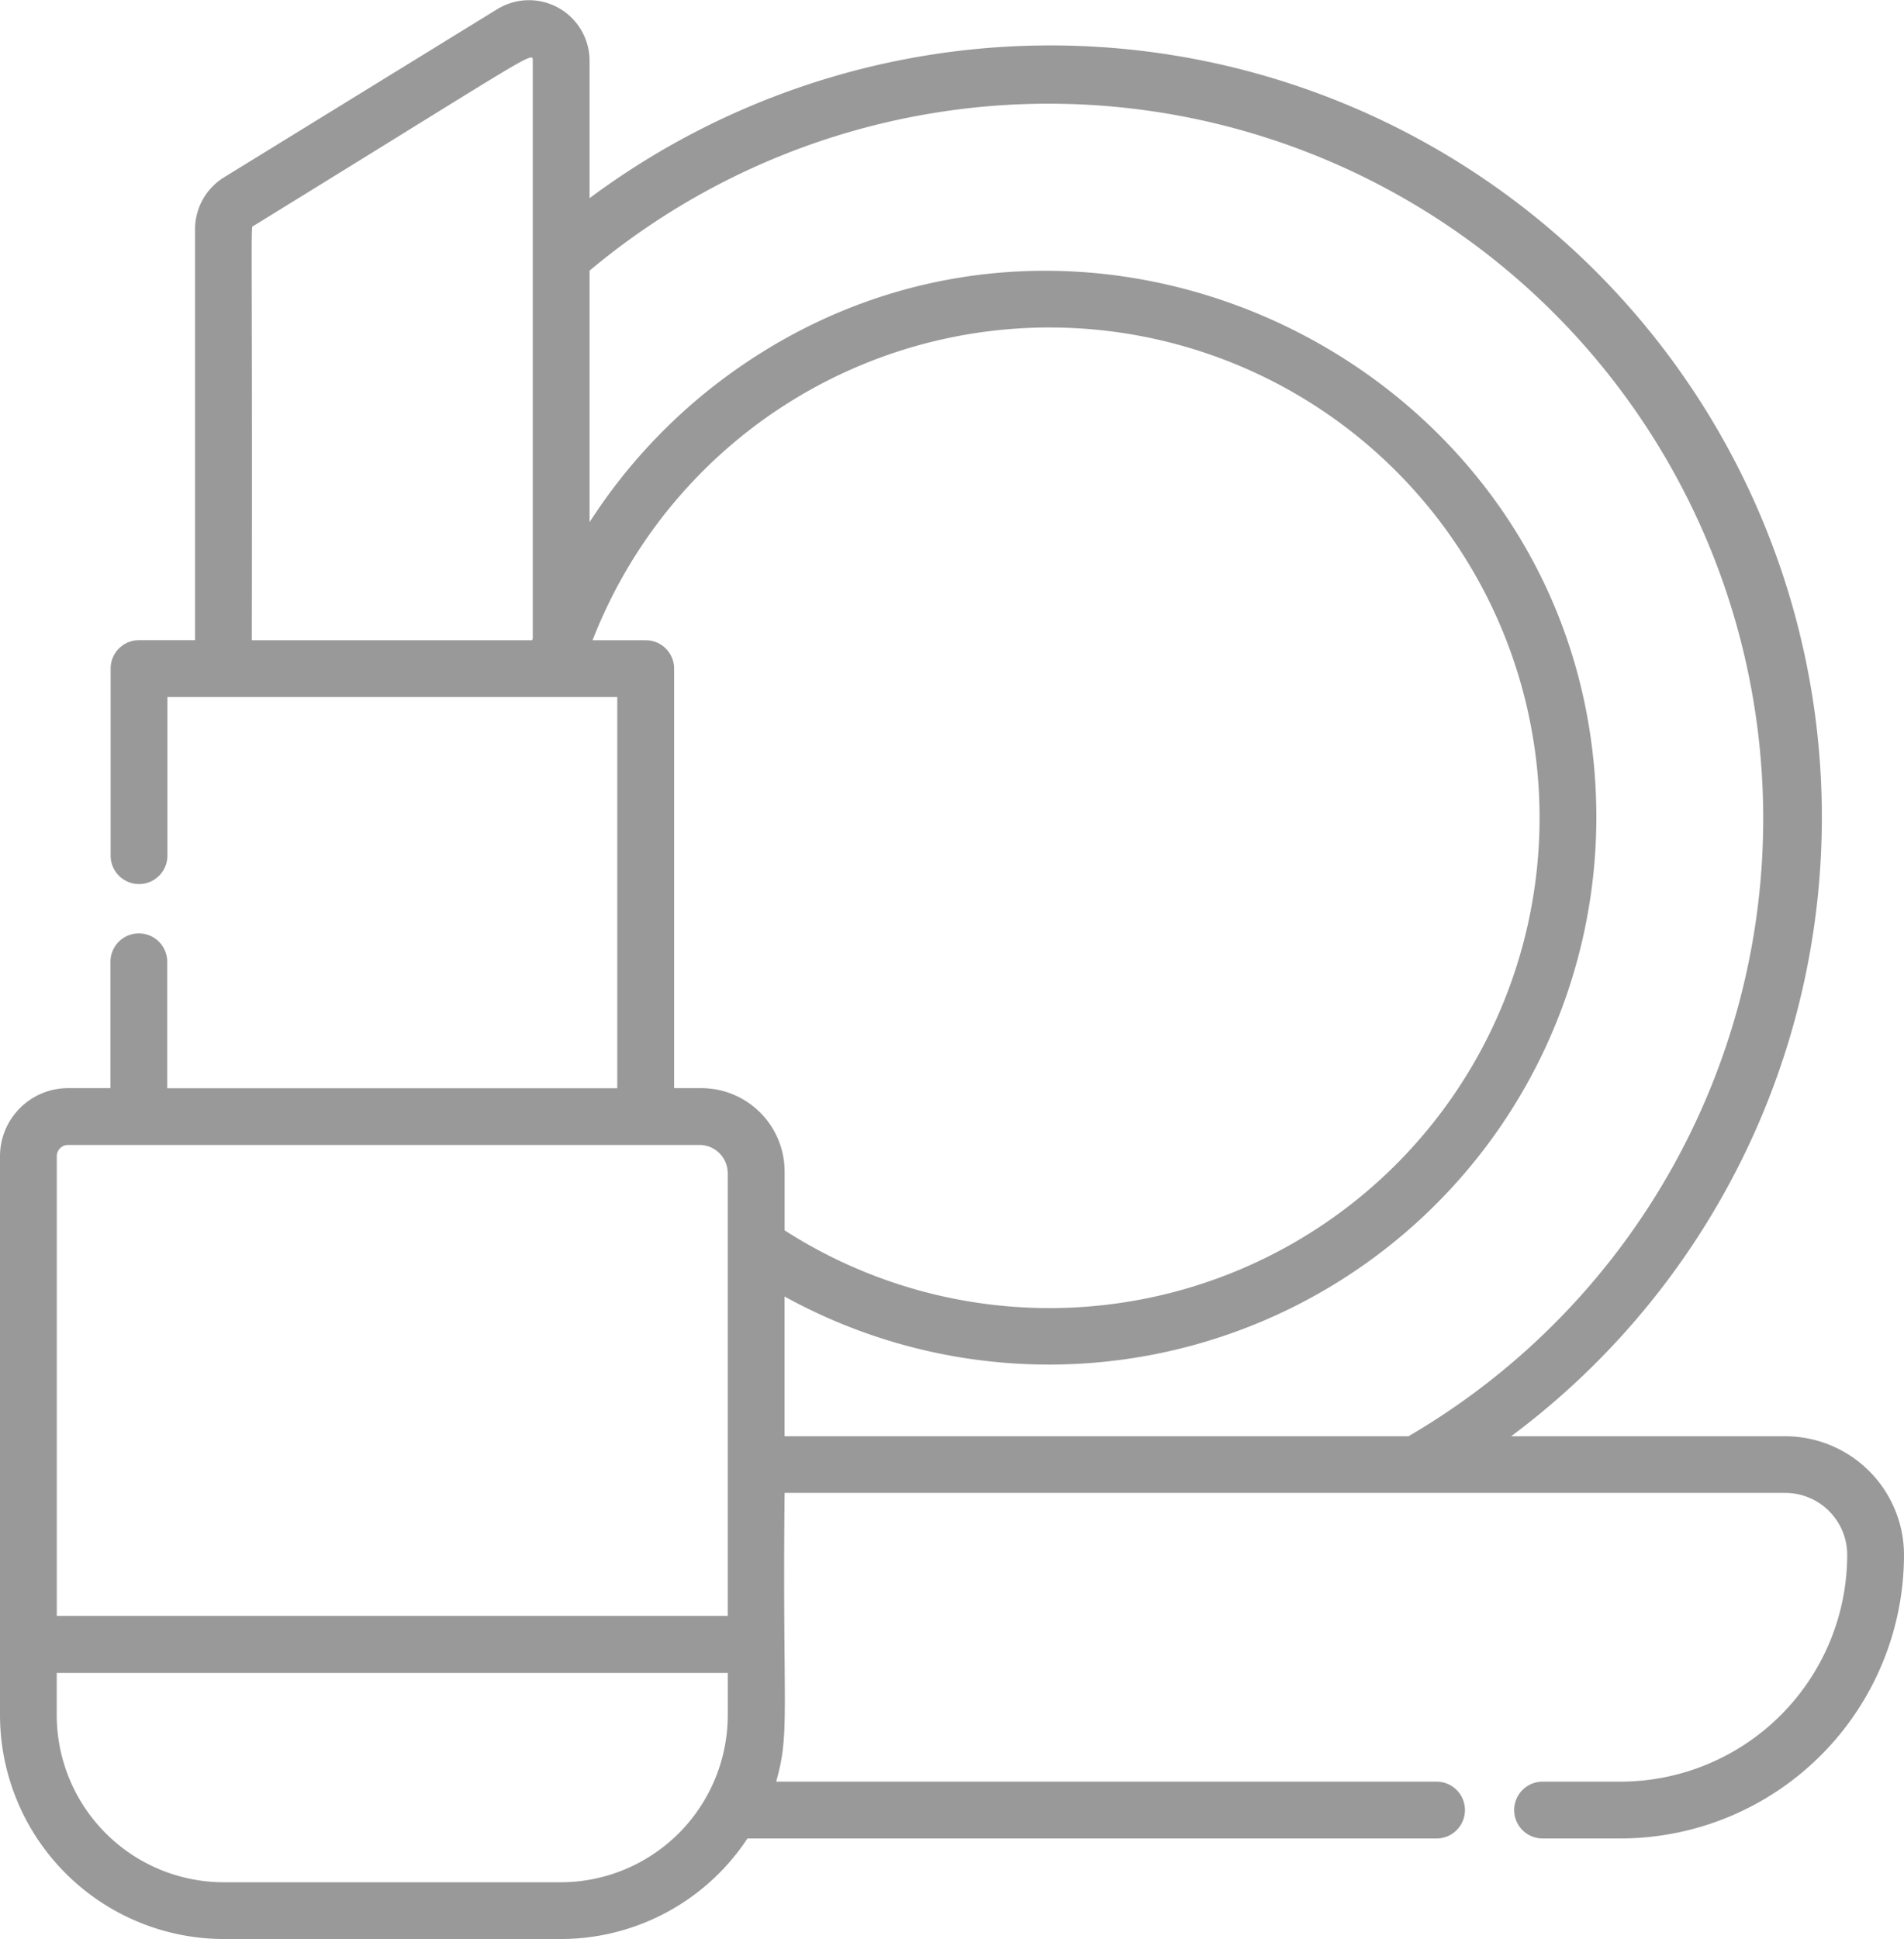 <svg xmlns="http://www.w3.org/2000/svg" width="74" height="75.334" viewBox="0 0 74 75.334">
    <defs>
        <style>
            .cls-1{fill:#999}
        </style>
    </defs>
    <path id="makeup" d="M69.386 55.8H58.731A29.983 29.983 0 0 0 22.914 7.7V2.355a2.355 2.355 0 0 0-3.586-2L8.7 6.894a2.368 2.368 0 0 0-1.119 2v15.978H5.4a1.1 1.1 0 0 0-1.1 1.1v7.271a1.1 1.1 0 0 0 2.207 0v-6.164h17.484v15.2H6.5v-4.912a1.1 1.1 0 0 0-2.207 0v4.908H2.645A2.648 2.648 0 0 0 0 44.92v21.713a8.712 8.712 0 0 0 8.7 8.7h13.092a8.7 8.7 0 0 0 7.259-3.907h26.782a1.1 1.1 0 0 0 0-2.207H30.165c.555-1.933.239-2.728.329-11.218h38.892a2.409 2.409 0 0 1 2.407 2.407 8.821 8.821 0 0 1-8.811 8.811h-3.029a1.1 1.1 0 1 0 0 2.207h3.028A11.03 11.03 0 0 0 74 60.409a4.619 4.619 0 0 0-4.614-4.609zM9.856 8.774c10.873-6.692 10.851-6.8 10.851-6.418v22.451a1.725 1.725 0 0 1-.023.066H9.787c.028-17-.064-16.017.07-16.1zm15.238 16.1h-2.063A19.049 19.049 0 1 1 30.494 47.8v-2.29a3.239 3.239 0 0 0-3.235-3.235H26.2v-16.3a1.1 1.1 0 0 0-1.1-1.1zM2.645 44.482h24.538a1.1 1.1 0 0 1 1.1 1.1v17.2H2.207V44.92a.439.439 0 0 1 .438-.438zm19.147 28.646H8.7a6.5 6.5 0 0 1-6.495-6.5v-1.635h26.08v1.639a6.5 6.5 0 0 1-6.493 6.496zm8.7-17.332V50.37a21.277 21.277 0 0 0 31.551-18.75C61.92 14.213 41.8 4.321 27.95 14.836a21.419 21.419 0 0 0-5.036 5.452v-9.773A27.775 27.775 0 1 1 54.74 55.8H30.494zm0 0" class="cls-1"/>
</svg>
